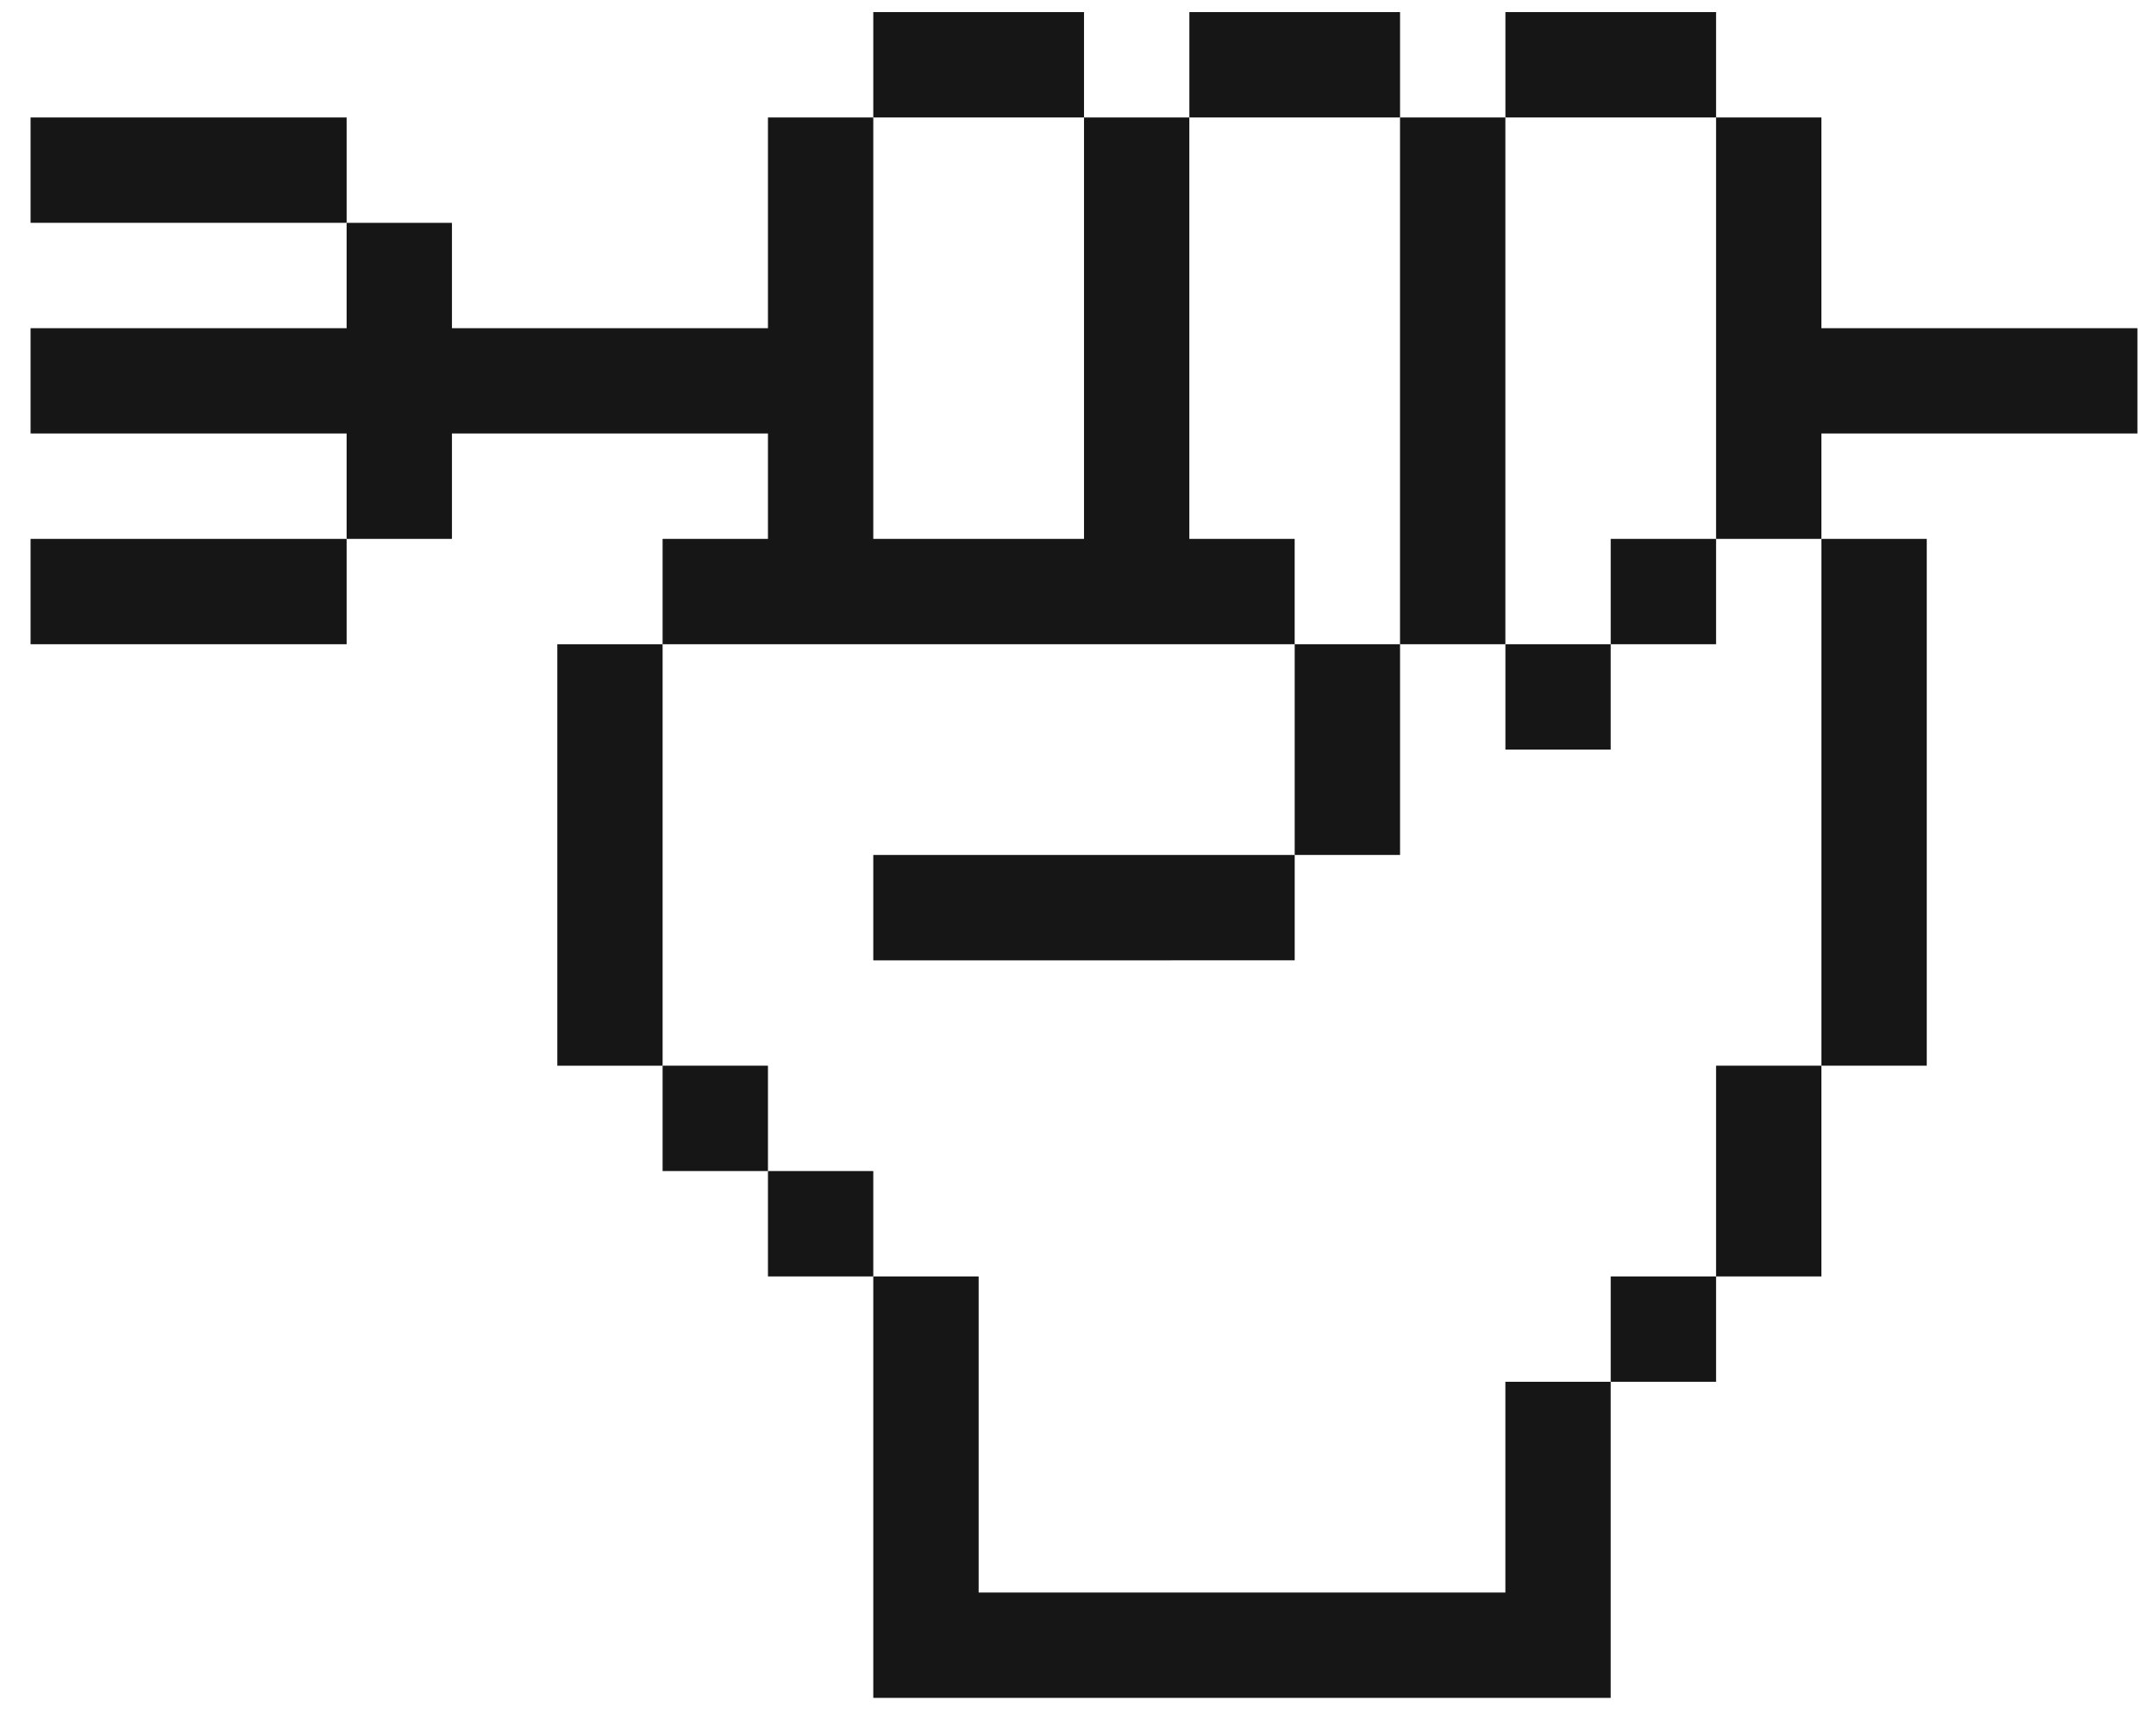 <?xml version="1.0" encoding="UTF-8"?> <svg xmlns="http://www.w3.org/2000/svg" width="61" height="49" viewBox="0 0 61 49" fill="none"><path d="M36.63 15.244V18.224H18.747V15.244H21.728V12.263H12.787V15.244H9.807V12.263H0.865V9.284H9.807V6.304H12.787V9.284H21.728V3.323H24.708V15.244H30.67V3.323H33.65V15.244H36.63Z" fill="#161616"></path><path d="M60.475 9.284V12.263H51.533V15.244H48.553V3.323H51.533V9.284H60.475Z" fill="#161616"></path><path d="M48.553 0.342H42.593V3.323H48.553V0.342Z" fill="#161616"></path><path d="M30.67 0.342H24.708V3.323H30.67V0.342Z" fill="#161616"></path><path d="M9.807 3.323H0.865V6.303H9.807V3.323Z" fill="#161616"></path><path d="M39.612 18.224H36.631V24.185H39.612V18.224Z" fill="#161616"></path><path d="M45.572 18.224H42.593V21.204H45.572V18.224Z" fill="#161616"></path><path d="M9.807 15.244H0.865V18.224H9.807V15.244Z" fill="#161616"></path><path d="M42.592 3.323H39.611V18.224H42.592V3.323Z" fill="#161616"></path><path d="M48.553 15.244H45.572V18.224H48.553V15.244Z" fill="#161616"></path><path d="M51.533 30.146H48.553V36.108H51.533V30.146Z" fill="#161616"></path><path d="M24.708 33.127H21.728V36.108H24.708V33.127Z" fill="#161616"></path><path d="M36.631 24.186V27.166H33.65L30.67 27.167H24.708V24.186H36.631Z" fill="#161616"></path><path d="M54.514 15.244H51.534V30.146H54.514V15.244Z" fill="#161616"></path><path d="M18.747 18.225H15.768V30.147H18.747V18.225Z" fill="#161616"></path><path d="M21.728 30.146H18.747V33.127H21.728V30.146Z" fill="#161616"></path><path d="M45.572 39.088V48.03H24.708V36.108H27.689V45.05H42.592V39.088H45.572Z" fill="#161616"></path><path d="M48.553 36.108H45.572V39.088H48.553V36.108Z" fill="#161616"></path><path d="M39.612 0.342H33.651V3.323H39.612V0.342Z" fill="#161616"></path></svg> 